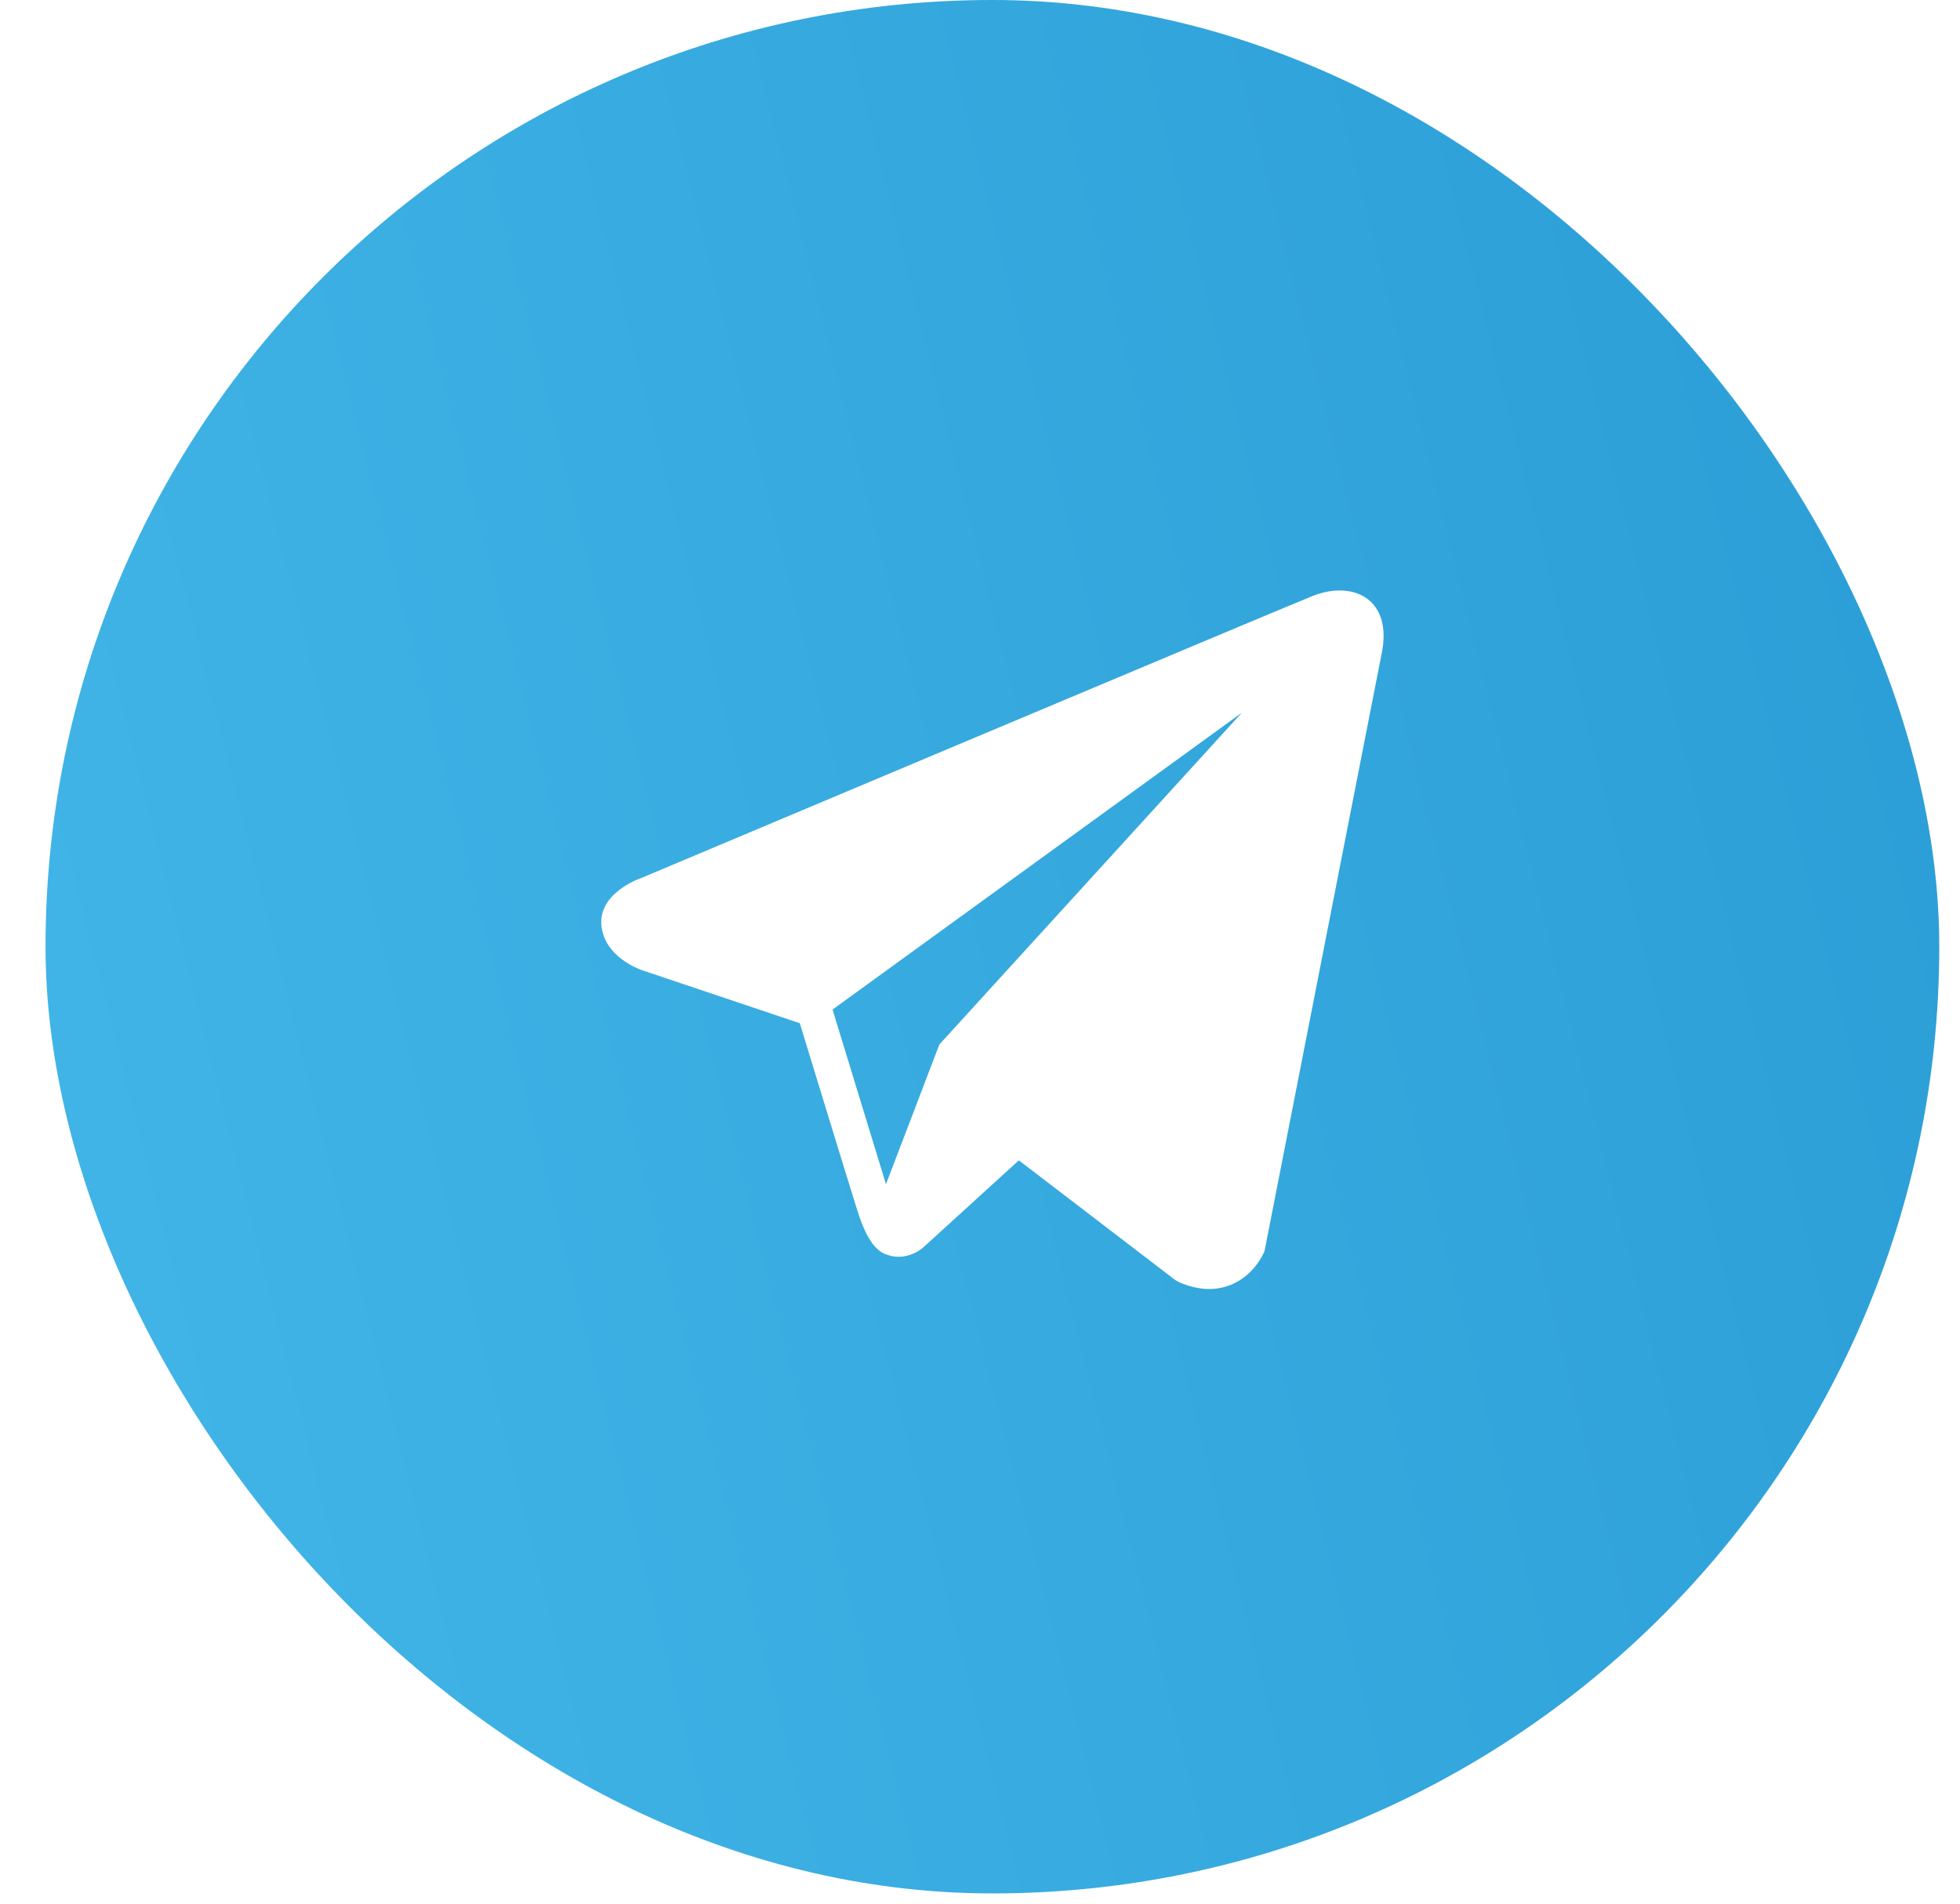<?xml version="1.0" encoding="UTF-8"?> <svg xmlns="http://www.w3.org/2000/svg" width="35" height="34" viewBox="0 0 35 34" fill="none"><g filter="url(#filter0_b_74_891)"><rect x="0.813" width="33.817" height="33.817" rx="16.908" fill="url(#paint0_linear_74_891)"></rect></g><path d="M24.444 10.717C24.205 10.519 23.831 10.491 23.444 10.643H23.443C23.036 10.803 11.921 15.483 11.469 15.674C11.386 15.703 10.668 15.966 10.742 16.552C10.808 17.081 11.385 17.3 11.456 17.325L14.282 18.275C14.469 18.887 15.16 21.147 15.313 21.63C15.409 21.931 15.564 22.327 15.836 22.408C16.075 22.498 16.313 22.416 16.467 22.297L18.194 20.724L20.983 22.859L21.05 22.898C21.239 22.981 21.42 23.022 21.593 23.022C21.727 23.022 21.856 22.997 21.978 22.948C22.396 22.779 22.563 22.389 22.581 22.344L24.664 11.716C24.791 11.148 24.614 10.859 24.444 10.717ZM16.774 18.655L15.821 21.15L14.867 18.031L22.176 12.729L16.774 18.655Z" fill="white"></path><defs><filter id="filter0_b_74_891" x="-17.363" y="-18.177" width="70.169" height="70.169" filterUnits="userSpaceOnUse" color-interpolation-filters="sRGB"><feFlood flood-opacity="0" result="BackgroundImageFix"></feFlood><feGaussianBlur in="BackgroundImageFix" stdDeviation="9.088"></feGaussianBlur><feComposite in2="SourceAlpha" operator="in" result="effect1_backgroundBlur_74_891"></feComposite><feBlend mode="normal" in="SourceGraphic" in2="effect1_backgroundBlur_74_891" result="shape"></feBlend></filter><linearGradient id="paint0_linear_74_891" x1="0.813" y1="16.908" x2="43.737" y2="6.116" gradientUnits="userSpaceOnUse"><stop stop-color="#40B4E6"></stop><stop offset="1" stop-color="#2698D3"></stop></linearGradient></defs></svg> 